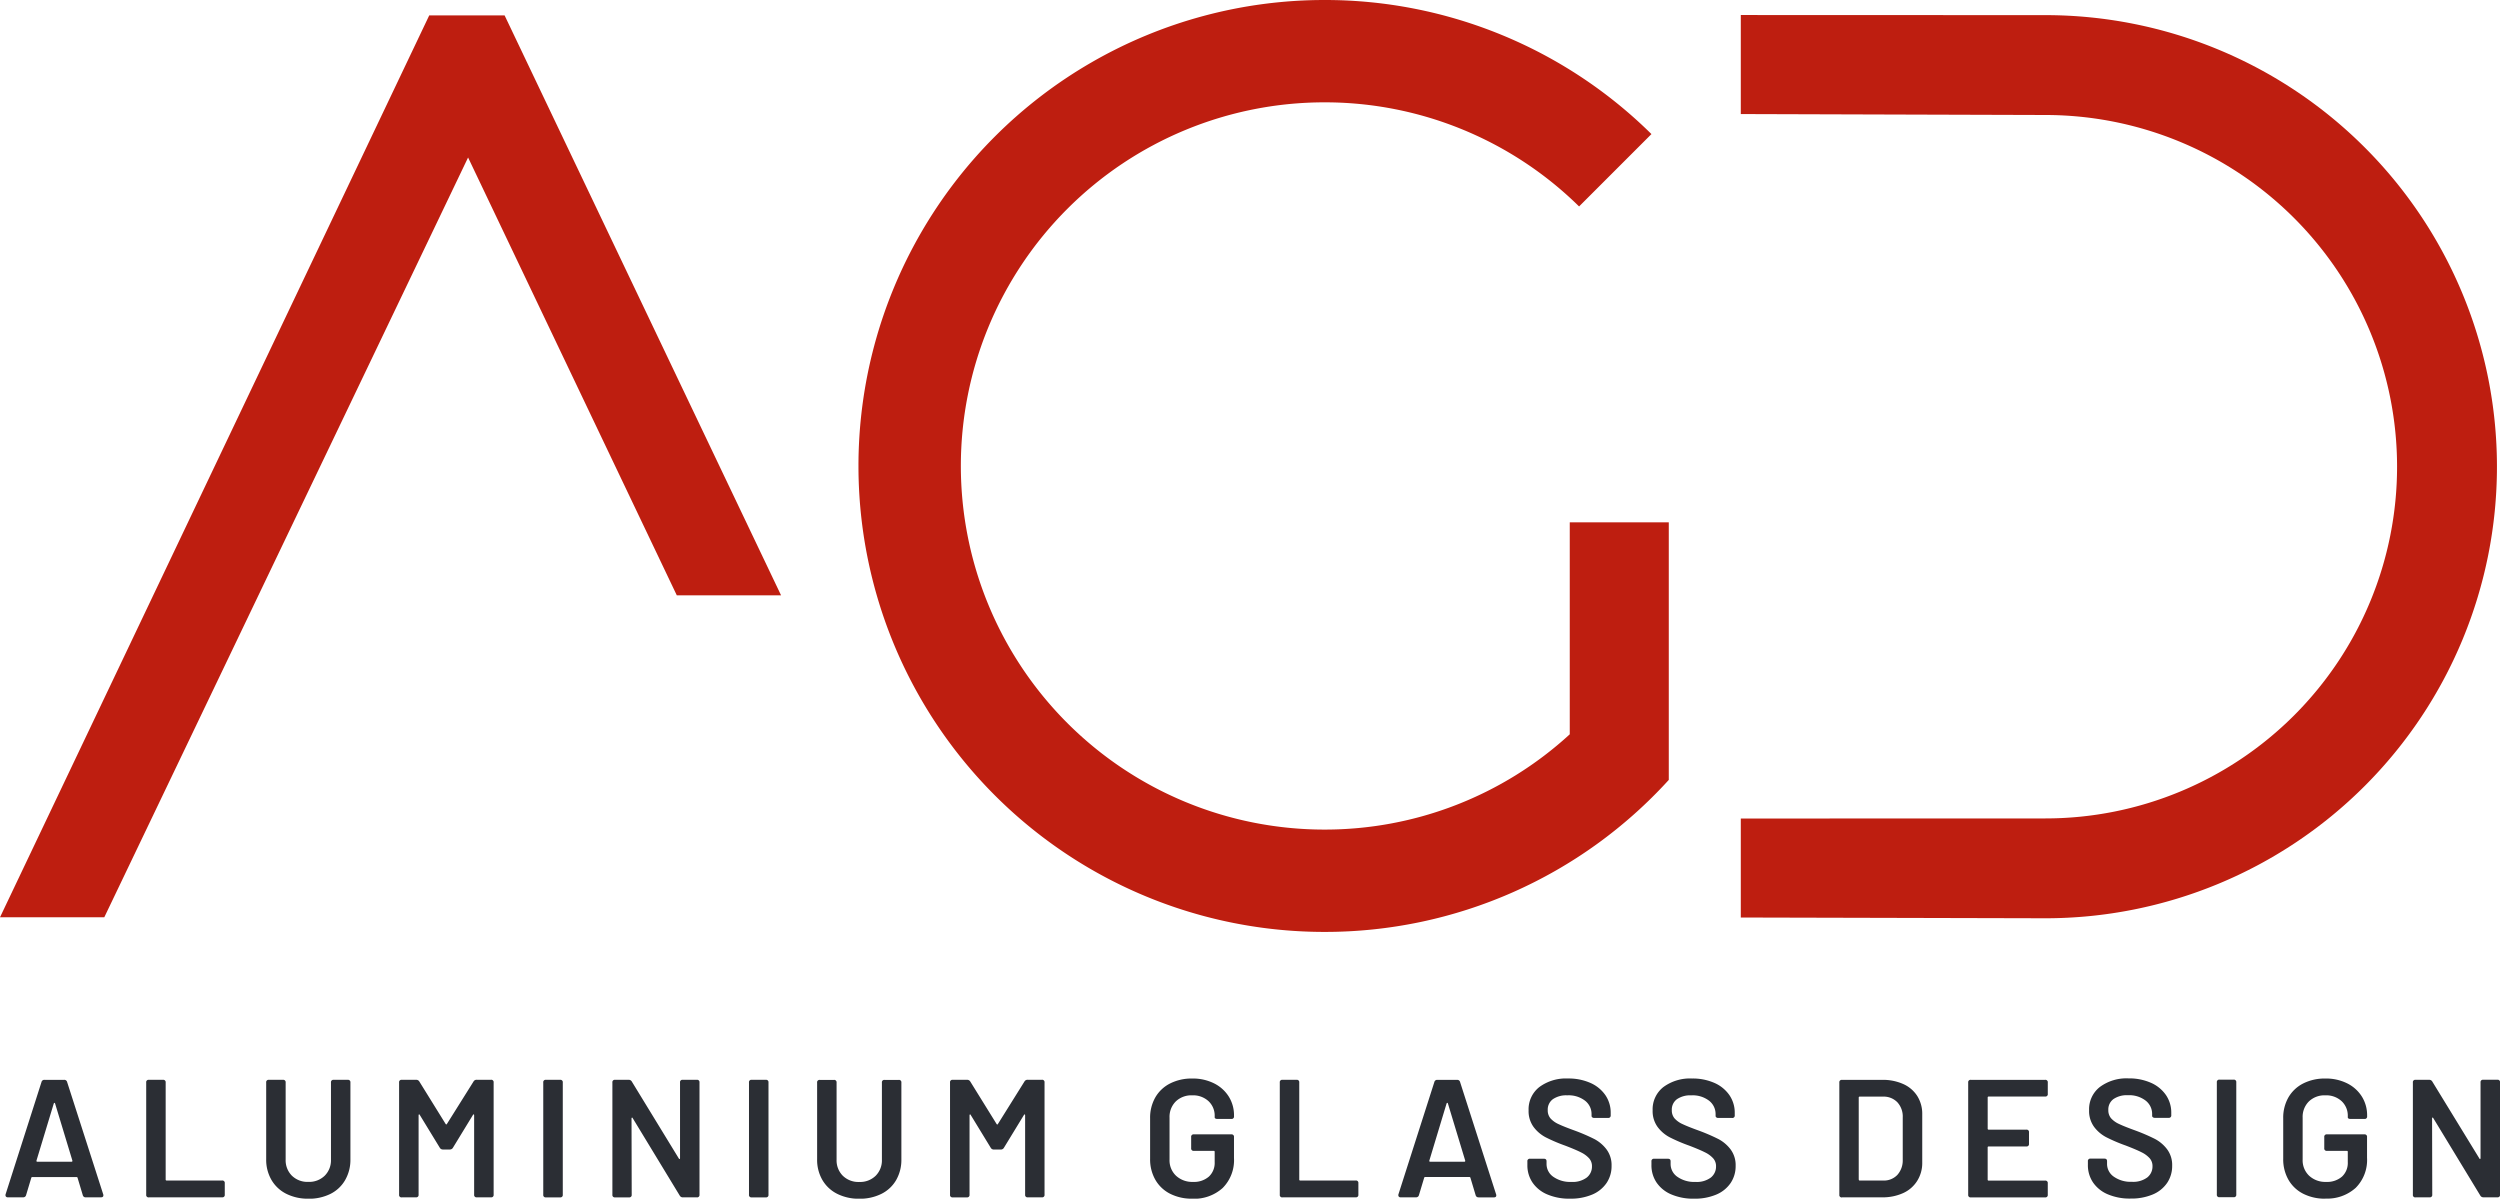 <?xml version="1.0" encoding="UTF-8"?> <svg xmlns="http://www.w3.org/2000/svg" xmlns:xlink="http://www.w3.org/1999/xlink" width="185" height="88.701" viewBox="0 0 185 88.701"><defs><clipPath id="clip-path"><path id="Tracciato_1484" data-name="Tracciato 1484" d="M0-73.055H185v-88.7H0Z" transform="translate(0 161.756)" fill="none"></path></clipPath></defs><g id="Raggruppa_252" data-name="Raggruppa 252" transform="translate(0 161.756)"><g id="Raggruppa_247" data-name="Raggruppa 247" transform="translate(0 -161.756)" clip-path="url(#clip-path)"><g id="Raggruppa_246" data-name="Raggruppa 246" transform="translate(63.53 0)"><path id="Tracciato_1483" data-name="Tracciato 1483" d="M-49.374-47.516h.012V-66.558H-56.69v15.687a26.8,26.8,0,0,1-18.151,7.051,26.908,26.908,0,0,1-26.908-26.908A26.908,26.908,0,0,1-74.841-97.636,26.819,26.819,0,0,1-56-89.932l5.355-5.355a34.365,34.365,0,0,0-24.2-9.922,34.481,34.481,0,0,0-34.481,34.482A34.481,34.481,0,0,0-74.841-36.247,34.392,34.392,0,0,0-49.358-47.5Z" transform="translate(109.322 105.209)" fill="#be1e10"></path></g></g><g id="Raggruppa_248" data-name="Raggruppa 248" transform="translate(0 -160.618)"><path id="Tracciato_1485" data-name="Tracciato 1485" d="M-26.161,0-57.925,66.741h7.717l26.921-56.225,15.445,32.4H-.126L-20.585,0Z" transform="translate(57.925)" fill="#be1e10"></path></g><g id="Raggruppa_251" data-name="Raggruppa 251" transform="translate(0 -161.756)" clip-path="url(#clip-path)"><g id="Raggruppa_249" data-name="Raggruppa 249" transform="translate(128.815 1.112)"><path id="Tracciato_1486" data-name="Tracciato 1486" d="M-46.088-27.528A33.416,33.416,0,0,0-79.5-60.944l-22.543-.008v7.328l22.543.07A26.025,26.025,0,0,1-53.479-27.528,26.025,26.025,0,0,1-79.5-1.5l-22.543.007V5.832l22.543.056A33.416,33.416,0,0,0-46.088-27.528" transform="translate(102.047 60.952)" fill="#be1e10"></path></g><g id="Raggruppa_250" data-name="Raggruppa 250" transform="translate(0.405 79.809)"><path id="Tracciato_1487" data-name="Tracciato 1487" d="M-4.9-7.242h1.13c.116,0,.174-.05.174-.149a.176.176,0,0,0-.013-.075l-2.67-8.308a.212.212,0,0,0-.223-.161H-7.951a.212.212,0,0,0-.224.161l-2.657,8.308a.192.192,0,0,0,.019.162.162.162,0,0,0,.143.062h1.13A.212.212,0,0,0-9.317-7.4l.385-1.279a.076.076,0,0,1,.087-.062h3.254a.076.076,0,0,1,.087.062L-5.12-7.4a.212.212,0,0,0,.224.161m-3.651-2.72,1.279-4.222c.016-.033.035-.05.055-.05s.035.017.044.05L-5.89-9.961c.008.058-.012.087-.062.087H-8.485c-.049,0-.07-.029-.062-.087m8.32,2.72H5.187a.176.176,0,0,0,.2-.2v-.844a.176.176,0,0,0-.2-.2h-4.1a.066.066,0,0,1-.074-.075v-7.177a.176.176,0,0,0-.2-.2H-.227a.175.175,0,0,0-.2.2v8.3a.175.175,0,0,0,.2.2m11.8.1a3.565,3.565,0,0,0,1.639-.36A2.584,2.584,0,0,0,14.3-8.527a3,3,0,0,0,.385-1.534v-5.675a.176.176,0,0,0-.2-.2H13.446a.176.176,0,0,0-.2.2v5.7a1.612,1.612,0,0,1-.46,1.192,1.645,1.645,0,0,1-1.217.46,1.645,1.645,0,0,1-1.217-.46,1.612,1.612,0,0,1-.46-1.192v-5.7a.176.176,0,0,0-.2-.2H8.652a.175.175,0,0,0-.2.2v5.675a2.968,2.968,0,0,0,.391,1.534A2.628,2.628,0,0,0,9.943-7.5a3.54,3.54,0,0,0,1.627.36m6.917-.1H19.53a.176.176,0,0,0,.2-.2v-5.874c0-.033.01-.054.031-.062s.039,0,.056.037l1.478,2.422a.26.26,0,0,0,.248.137h.484a.261.261,0,0,0,.248-.137l1.478-2.422c.016-.033.035-.046.056-.037s.031.029.031.062V-7.44a.176.176,0,0,0,.2.2h1.043a.176.176,0,0,0,.2-.2v-8.3a.176.176,0,0,0-.2-.2H24.038a.26.26,0,0,0-.248.137l-1.962,3.129c-.009.025-.023.037-.044.037a.068.068,0,0,1-.056-.037L19.791-15.8a.261.261,0,0,0-.248-.137H18.487a.176.176,0,0,0-.2.2v8.3a.176.176,0,0,0,.2.2m10.667,0H30.2a.176.176,0,0,0,.2-.2v-8.3a.176.176,0,0,0-.2-.2H29.155a.175.175,0,0,0-.2.2v8.3a.175.175,0,0,0,.2.2m5.116,0H35.3a.176.176,0,0,0,.2-.2l-.013-5.638c0-.033.01-.054.031-.062s.039,0,.056.037l3.477,5.725a.26.26,0,0,0,.248.137h1.018a.176.176,0,0,0,.2-.2v-8.3a.176.176,0,0,0-.2-.2H39.276a.176.176,0,0,0-.2.2v5.6c0,.033-.01.054-.031.063s-.039,0-.056-.037L35.513-15.8a.261.261,0,0,0-.248-.137h-.994a.175.175,0,0,0-.2.2v8.3a.175.175,0,0,0,.2.2m10.108,0h1.043a.176.176,0,0,0,.2-.2v-8.3a.176.176,0,0,0-.2-.2H44.379a.175.175,0,0,0-.2.2v8.3a.175.175,0,0,0,.2.2m7.96.1a3.565,3.565,0,0,0,1.639-.36,2.584,2.584,0,0,0,1.093-1.024,3,3,0,0,0,.385-1.534v-5.675a.176.176,0,0,0-.2-.2H54.215a.176.176,0,0,0-.2.2v5.7a1.612,1.612,0,0,1-.46,1.192,1.645,1.645,0,0,1-1.217.46,1.645,1.645,0,0,1-1.217-.46,1.612,1.612,0,0,1-.46-1.192v-5.7a.176.176,0,0,0-.2-.2H49.421a.176.176,0,0,0-.2.2v5.675a2.968,2.968,0,0,0,.391,1.534,2.628,2.628,0,0,0,1.1,1.024,3.54,3.54,0,0,0,1.627.36m6.917-.1H60.3a.176.176,0,0,0,.2-.2v-5.874c0-.033.01-.054.031-.062s.039,0,.056.037l1.478,2.422a.26.26,0,0,0,.248.137H62.8a.261.261,0,0,0,.248-.137l1.478-2.422c.016-.033.035-.046.056-.037s.031.029.031.062V-7.44a.176.176,0,0,0,.2.2H65.85a.176.176,0,0,0,.2-.2v-8.3a.176.176,0,0,0-.2-.2H64.807a.26.26,0,0,0-.248.137L62.6-12.668c-.009.025-.023.037-.044.037a.068.068,0,0,1-.055-.037L60.56-15.8a.261.261,0,0,0-.248-.137H59.256a.176.176,0,0,0-.2.2v8.3a.176.176,0,0,0,.2.2m17.721.1a3.141,3.141,0,0,0,2.254-.795,2.915,2.915,0,0,0,.838-2.223V-11.7a.176.176,0,0,0-.2-.2H77.1a.176.176,0,0,0-.2.2v.82a.176.176,0,0,0,.2.2h1.465a.066.066,0,0,1,.075.075v.757a1.381,1.381,0,0,1-.429,1.074,1.673,1.673,0,0,1-1.173.392,1.762,1.762,0,0,1-1.254-.453,1.564,1.564,0,0,1-.484-1.2v-3.1a1.607,1.607,0,0,1,.46-1.2,1.657,1.657,0,0,1,1.217-.453,1.675,1.675,0,0,1,1.211.435,1.465,1.465,0,0,1,.453,1.1v.1a.092.092,0,0,0,.056.081.3.3,0,0,0,.143.031h1.031a.176.176,0,0,0,.2-.2v-.05a2.609,2.609,0,0,0-.385-1.4,2.691,2.691,0,0,0-1.087-.981,3.5,3.5,0,0,0-1.62-.36,3.519,3.519,0,0,0-1.639.366,2.632,2.632,0,0,0-1.093,1.031,3.03,3.03,0,0,0-.385,1.546v3.005a3.037,3.037,0,0,0,.385,1.54,2.615,2.615,0,0,0,1.093,1.037,3.512,3.512,0,0,0,1.639.366m6.681-.1h5.414a.176.176,0,0,0,.2-.2v-.844a.176.176,0,0,0-.2-.2h-4.1a.066.066,0,0,1-.075-.075v-7.177a.176.176,0,0,0-.2-.2H83.658a.176.176,0,0,0-.2.2v8.3a.176.176,0,0,0,.2.2m14.517,0h1.13c.116,0,.174-.05.174-.149a.176.176,0,0,0-.013-.075L96.8-15.773a.212.212,0,0,0-.224-.161H95.12a.212.212,0,0,0-.224.161L92.239-7.465a.19.19,0,0,0,.019.162.162.162,0,0,0,.143.062h1.13a.213.213,0,0,0,.224-.161l.385-1.279a.076.076,0,0,1,.087-.062H97.48a.076.076,0,0,1,.087.062L97.951-7.4a.212.212,0,0,0,.224.161m-3.651-2.72L95.8-14.183c.016-.033.035-.05.056-.05s.035.017.044.05l1.279,4.222c.008.058-.012.087-.062.087H94.586c-.05,0-.07-.029-.062-.087m10.407,2.819a4.065,4.065,0,0,0,1.639-.3,2.413,2.413,0,0,0,1.068-.857,2.224,2.224,0,0,0,.372-1.273,1.939,1.939,0,0,0-.379-1.223,2.709,2.709,0,0,0-.906-.764,14.047,14.047,0,0,0-1.409-.609q-.832-.3-1.229-.49a1.776,1.776,0,0,1-.6-.428.912.912,0,0,1-.2-.609.951.951,0,0,1,.379-.807,1.732,1.732,0,0,1,1.062-.286,1.99,1.99,0,0,1,1.323.4,1.246,1.246,0,0,1,.478.987v.137a.13.13,0,0,0,.056.106.225.225,0,0,0,.143.043h1.018a.176.176,0,0,0,.2-.2v-.161a2.3,2.3,0,0,0-.4-1.335,2.626,2.626,0,0,0-1.112-.9,3.96,3.96,0,0,0-1.645-.323,3.31,3.31,0,0,0-2.124.633,2.09,2.09,0,0,0-.795,1.726,1.985,1.985,0,0,0,.366,1.223,2.664,2.664,0,0,0,.912.776,12.2,12.2,0,0,0,1.428.609q.782.3,1.173.5a1.969,1.969,0,0,1,.6.441.865.865,0,0,1,.211.589,1.037,1.037,0,0,1-.385.832,1.74,1.74,0,0,1-1.142.323,2.164,2.164,0,0,1-1.335-.379,1.148,1.148,0,0,1-.5-.95v-.2c0-.124-.066-.186-.2-.186h-1.018a.176.176,0,0,0-.2.2v.26a2.269,2.269,0,0,0,.385,1.31,2.485,2.485,0,0,0,1.1.876,4.123,4.123,0,0,0,1.658.31m9.189,0a4.063,4.063,0,0,0,1.639-.3,2.41,2.41,0,0,0,1.068-.857,2.224,2.224,0,0,0,.372-1.273,1.942,1.942,0,0,0-.378-1.223,2.716,2.716,0,0,0-.907-.764,14.047,14.047,0,0,0-1.409-.609q-.832-.3-1.229-.49a1.781,1.781,0,0,1-.6-.428.912.912,0,0,1-.2-.609.952.952,0,0,1,.378-.807,1.734,1.734,0,0,1,1.062-.286,1.989,1.989,0,0,1,1.322.4,1.246,1.246,0,0,1,.478.987v.137a.13.13,0,0,0,.056.106.226.226,0,0,0,.143.043h1.018a.175.175,0,0,0,.2-.2v-.161a2.3,2.3,0,0,0-.4-1.335,2.624,2.624,0,0,0-1.111-.9,3.964,3.964,0,0,0-1.646-.323,3.31,3.31,0,0,0-2.124.633,2.09,2.09,0,0,0-.795,1.726,1.988,1.988,0,0,0,.366,1.223,2.661,2.661,0,0,0,.913.776,12.231,12.231,0,0,0,1.428.609q.782.3,1.174.5a1.963,1.963,0,0,1,.6.441.865.865,0,0,1,.211.589,1.037,1.037,0,0,1-.385.832,1.739,1.739,0,0,1-1.142.323,2.164,2.164,0,0,1-1.335-.379,1.148,1.148,0,0,1-.5-.95v-.2c0-.124-.066-.186-.2-.186h-1.018a.176.176,0,0,0-.2.2v.26a2.269,2.269,0,0,0,.385,1.31,2.483,2.483,0,0,0,1.1.876,4.12,4.12,0,0,0,1.658.31m10.94-.1h2.98a3.662,3.662,0,0,0,1.552-.31,2.373,2.373,0,0,0,1.037-.888A2.463,2.463,0,0,0,131-9.788v-3.6a2.463,2.463,0,0,0-.366-1.347,2.373,2.373,0,0,0-1.037-.888,3.654,3.654,0,0,0-1.552-.31h-2.98a.176.176,0,0,0-.2.2v8.3a.176.176,0,0,0,.2.2M126.3-8.558v-6.06a.066.066,0,0,1,.075-.075h1.714a1.409,1.409,0,0,1,1.068.416,1.56,1.56,0,0,1,.4,1.124v3.142a1.6,1.6,0,0,1-.4,1.112,1.37,1.37,0,0,1-1.049.416h-1.726a.066.066,0,0,1-.075-.075m13.983-6.333v-.844a.176.176,0,0,0-.2-.2H134.6a.176.176,0,0,0-.2.2v8.3a.176.176,0,0,0,.2.2h5.489a.176.176,0,0,0,.2-.2v-.844a.176.176,0,0,0-.2-.2h-4.173a.066.066,0,0,1-.075-.075V-10.93a.066.066,0,0,1,.075-.075H138.7a.176.176,0,0,0,.2-.2v-.844a.176.176,0,0,0-.2-.2h-2.782a.066.066,0,0,1-.075-.075v-2.3a.066.066,0,0,1,.075-.075h4.173a.176.176,0,0,0,.2-.2m6.122,7.749a4.068,4.068,0,0,0,1.64-.3,2.411,2.411,0,0,0,1.068-.857,2.224,2.224,0,0,0,.373-1.273,1.943,1.943,0,0,0-.379-1.223,2.719,2.719,0,0,0-.906-.764,14.063,14.063,0,0,0-1.41-.609q-.832-.3-1.229-.49a1.787,1.787,0,0,1-.6-.428.914.914,0,0,1-.2-.609.951.951,0,0,1,.379-.807,1.731,1.731,0,0,1,1.062-.286,1.992,1.992,0,0,1,1.323.4,1.246,1.246,0,0,1,.478.987v.137a.131.131,0,0,0,.055.106.226.226,0,0,0,.143.043h1.018a.175.175,0,0,0,.2-.2v-.161a2.3,2.3,0,0,0-.4-1.335,2.629,2.629,0,0,0-1.112-.9,3.964,3.964,0,0,0-1.646-.323,3.309,3.309,0,0,0-2.123.633,2.088,2.088,0,0,0-.8,1.726,1.988,1.988,0,0,0,.366,1.223,2.661,2.661,0,0,0,.913.776,12.228,12.228,0,0,0,1.428.609q.782.3,1.174.5a1.966,1.966,0,0,1,.6.441.867.867,0,0,1,.211.589,1.038,1.038,0,0,1-.385.832,1.742,1.742,0,0,1-1.143.323,2.161,2.161,0,0,1-1.335-.379,1.147,1.147,0,0,1-.5-.95v-.2c0-.124-.066-.186-.2-.186h-1.018a.176.176,0,0,0-.2.2v.26a2.269,2.269,0,0,0,.385,1.31,2.482,2.482,0,0,0,1.1.876,4.122,4.122,0,0,0,1.658.31m6.594-.1h1.044a.176.176,0,0,0,.2-.2v-8.3a.176.176,0,0,0-.2-.2H153a.176.176,0,0,0-.2.2v8.3a.176.176,0,0,0,.2.2m7.823.1a3.142,3.142,0,0,0,2.254-.795,2.917,2.917,0,0,0,.838-2.223V-11.7a.176.176,0,0,0-.2-.2H160.95a.175.175,0,0,0-.2.2v.82a.175.175,0,0,0,.2.2h1.465a.066.066,0,0,1,.075.075v.757a1.381,1.381,0,0,1-.428,1.074,1.674,1.674,0,0,1-1.173.392,1.762,1.762,0,0,1-1.255-.453,1.566,1.566,0,0,1-.484-1.2v-3.1a1.607,1.607,0,0,1,.46-1.2,1.657,1.657,0,0,1,1.217-.453,1.675,1.675,0,0,1,1.211.435,1.465,1.465,0,0,1,.453,1.1v.1a.092.092,0,0,0,.056.081.3.3,0,0,0,.143.031h1.031a.176.176,0,0,0,.2-.2v-.05a2.609,2.609,0,0,0-.385-1.4,2.69,2.69,0,0,0-1.086-.981,3.5,3.5,0,0,0-1.621-.36,3.52,3.52,0,0,0-1.639.366,2.636,2.636,0,0,0-1.093,1.031,3.03,3.03,0,0,0-.385,1.546v3.005a3.037,3.037,0,0,0,.385,1.54,2.619,2.619,0,0,0,1.093,1.037,3.513,3.513,0,0,0,1.639.366m6.681-.1h1.031a.176.176,0,0,0,.2-.2l-.013-5.638c0-.033.01-.054.031-.062s.039,0,.056.037l3.477,5.725a.26.26,0,0,0,.248.137h1.018a.176.176,0,0,0,.2-.2v-8.3a.176.176,0,0,0-.2-.2h-1.044a.176.176,0,0,0-.2.2v5.6q0,.05-.031.063c-.02.008-.039,0-.055-.037L168.749-15.8a.261.261,0,0,0-.248-.137h-.994a.175.175,0,0,0-.2.2v8.3a.175.175,0,0,0,.2.2" transform="translate(10.841 16.034)" fill="#2b2e34"></path></g></g></g></svg> 